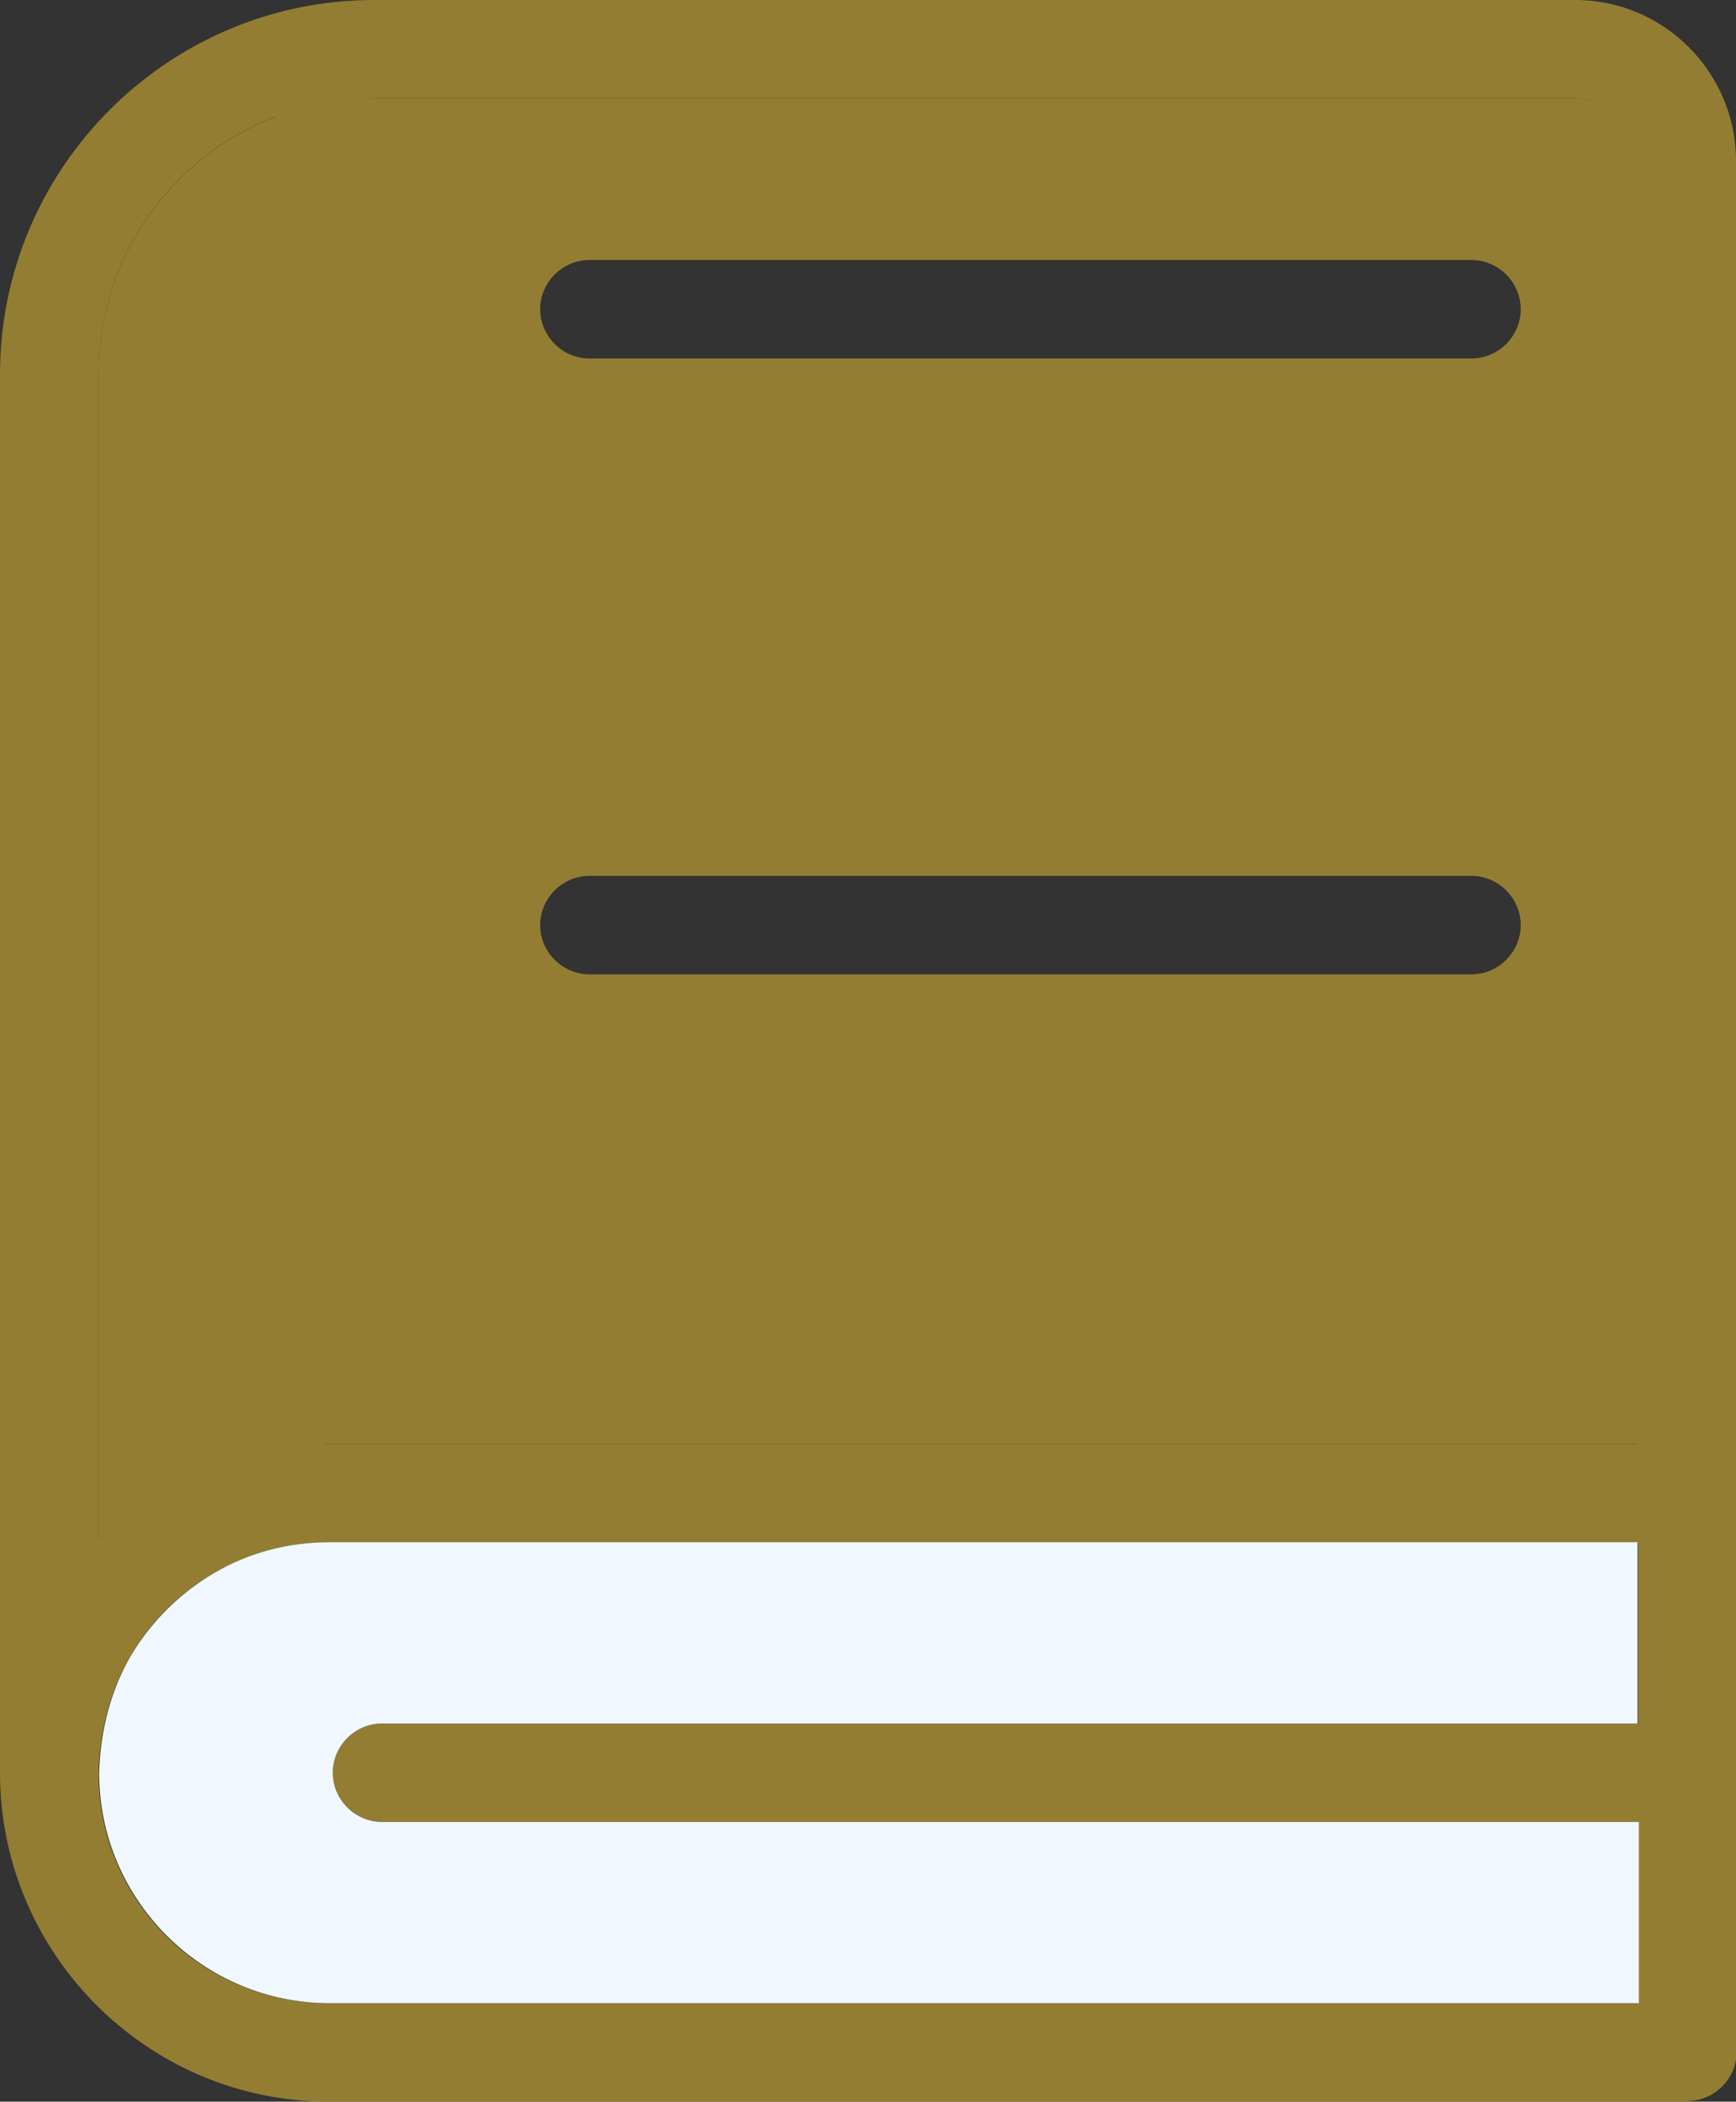 <?xml version="1.0" encoding="UTF-8"?><svg id="_レイヤー_2" xmlns="http://www.w3.org/2000/svg" viewBox="0 0 26.45 32.01"><rect x="0" y="0" width="26.45" height="32.01" fill="#333333" stroke="none"/><defs><style>.cls-1,.cls-2,.cls-3{fill-rule:evenodd;}.cls-2{fill:#f0f7ff;}.cls-3{fill:#927d32;}</style></defs><g id="contents"><g id="Layer_1"><g id="_579488408"><path id="_579489344" class="cls-3" d="M.75,27.74h0C.33,27.74,0,27.4,0,26.99V5.7C0,2.56,2.56,0,5.7,0h18.3c1.35,0,2.45,1.1,2.45,2.45v20.29c0,.41-.34.75-.75.75H5.01c-.44,0-.87.08-1.28.24-1.35.54-2.19,1.76-2.23,3.28-.01.41-.34.73-.75.73h0ZM5.7,1.5C3.38,1.5,1.5,3.38,1.5,5.7v17.73c.47-.46,1.03-.83,1.67-1.08.59-.23,1.2-.35,1.83-.35h19.95V2.45c0-.53-.43-.95-.95-.95H5.7h0Z"/><path id="_579488624" class="cls-3" d="M25.7,32.01H5.01c-2.76,0-5.01-2.25-5.01-5.01s2.25-5.01,5.01-5.01h20.7c.41,0,.75.34.75.75v8.51c0,.41-.34.75-.75.75h0ZM5.01,23.49c-1.93,0-3.51,1.57-3.51,3.51s1.57,3.51,3.51,3.51h19.95v-7.01H5.01Z"/><path id="_579489128" class="cls-1" d="M22.42,10.15h-13.44c-.41,0-.75-.34-.75-.75s.34-.75.75-.75h13.44c.41,0,.75.34.75.75s-.34.75-.75.75Z"/><path id="_579489080" class="cls-1" d="M22.42,19.53h-13.44c-.41,0-.75-.34-.75-.75s.34-.75.75-.75h13.44c.41,0,.75.34.75.75s-.34.75-.75.75Z"/><path id="_579488720" class="cls-3" d="M25.7,27.75H5.82c-.41,0-.75-.34-.75-.75s.34-.75.75-.75h19.88c.41,0,.75.34.75.75s-.34.75-.75.75Z"/></g><path class="cls-3" d="M6.45,21.99h18.51V2.45c0-.53-.43-.95-.95-.95H4.2v20.49h2.25ZM22.42,14.84h-13.44c-.41,0-.75-.34-.75-.75s.34-.75.75-.75h13.44c.41,0,.75.34.75.75s-.34.75-.75.75ZM22.42,5.46h-13.44c-.41,0-.75-.34-.75-.75s.34-.75.75-.75h13.44c.41,0,.75.34.75.75s-.34.75-.75.75Z"/><path class="cls-3" d="M4.95,21.99V1.57c-1.96.35-3.45,2.07-3.45,4.13v17.73c.28-.27.59-.51.92-.71.74-.45,1.6-.71,2.52-.72h0Z"/><path class="cls-2" d="M24.95,23.49H5.01c-.64,0-1.24.17-1.75.47-.51.3-.94.72-1.25,1.23-.31.52-.48,1.14-.5,1.81h0c0,1.94,1.58,3.51,3.51,3.51h19.95v-2.76H5.82c-.41,0-.75-.34-.75-.75s.34-.75.75-.75h19.13v-2.76h0Z"/></g></g></svg>